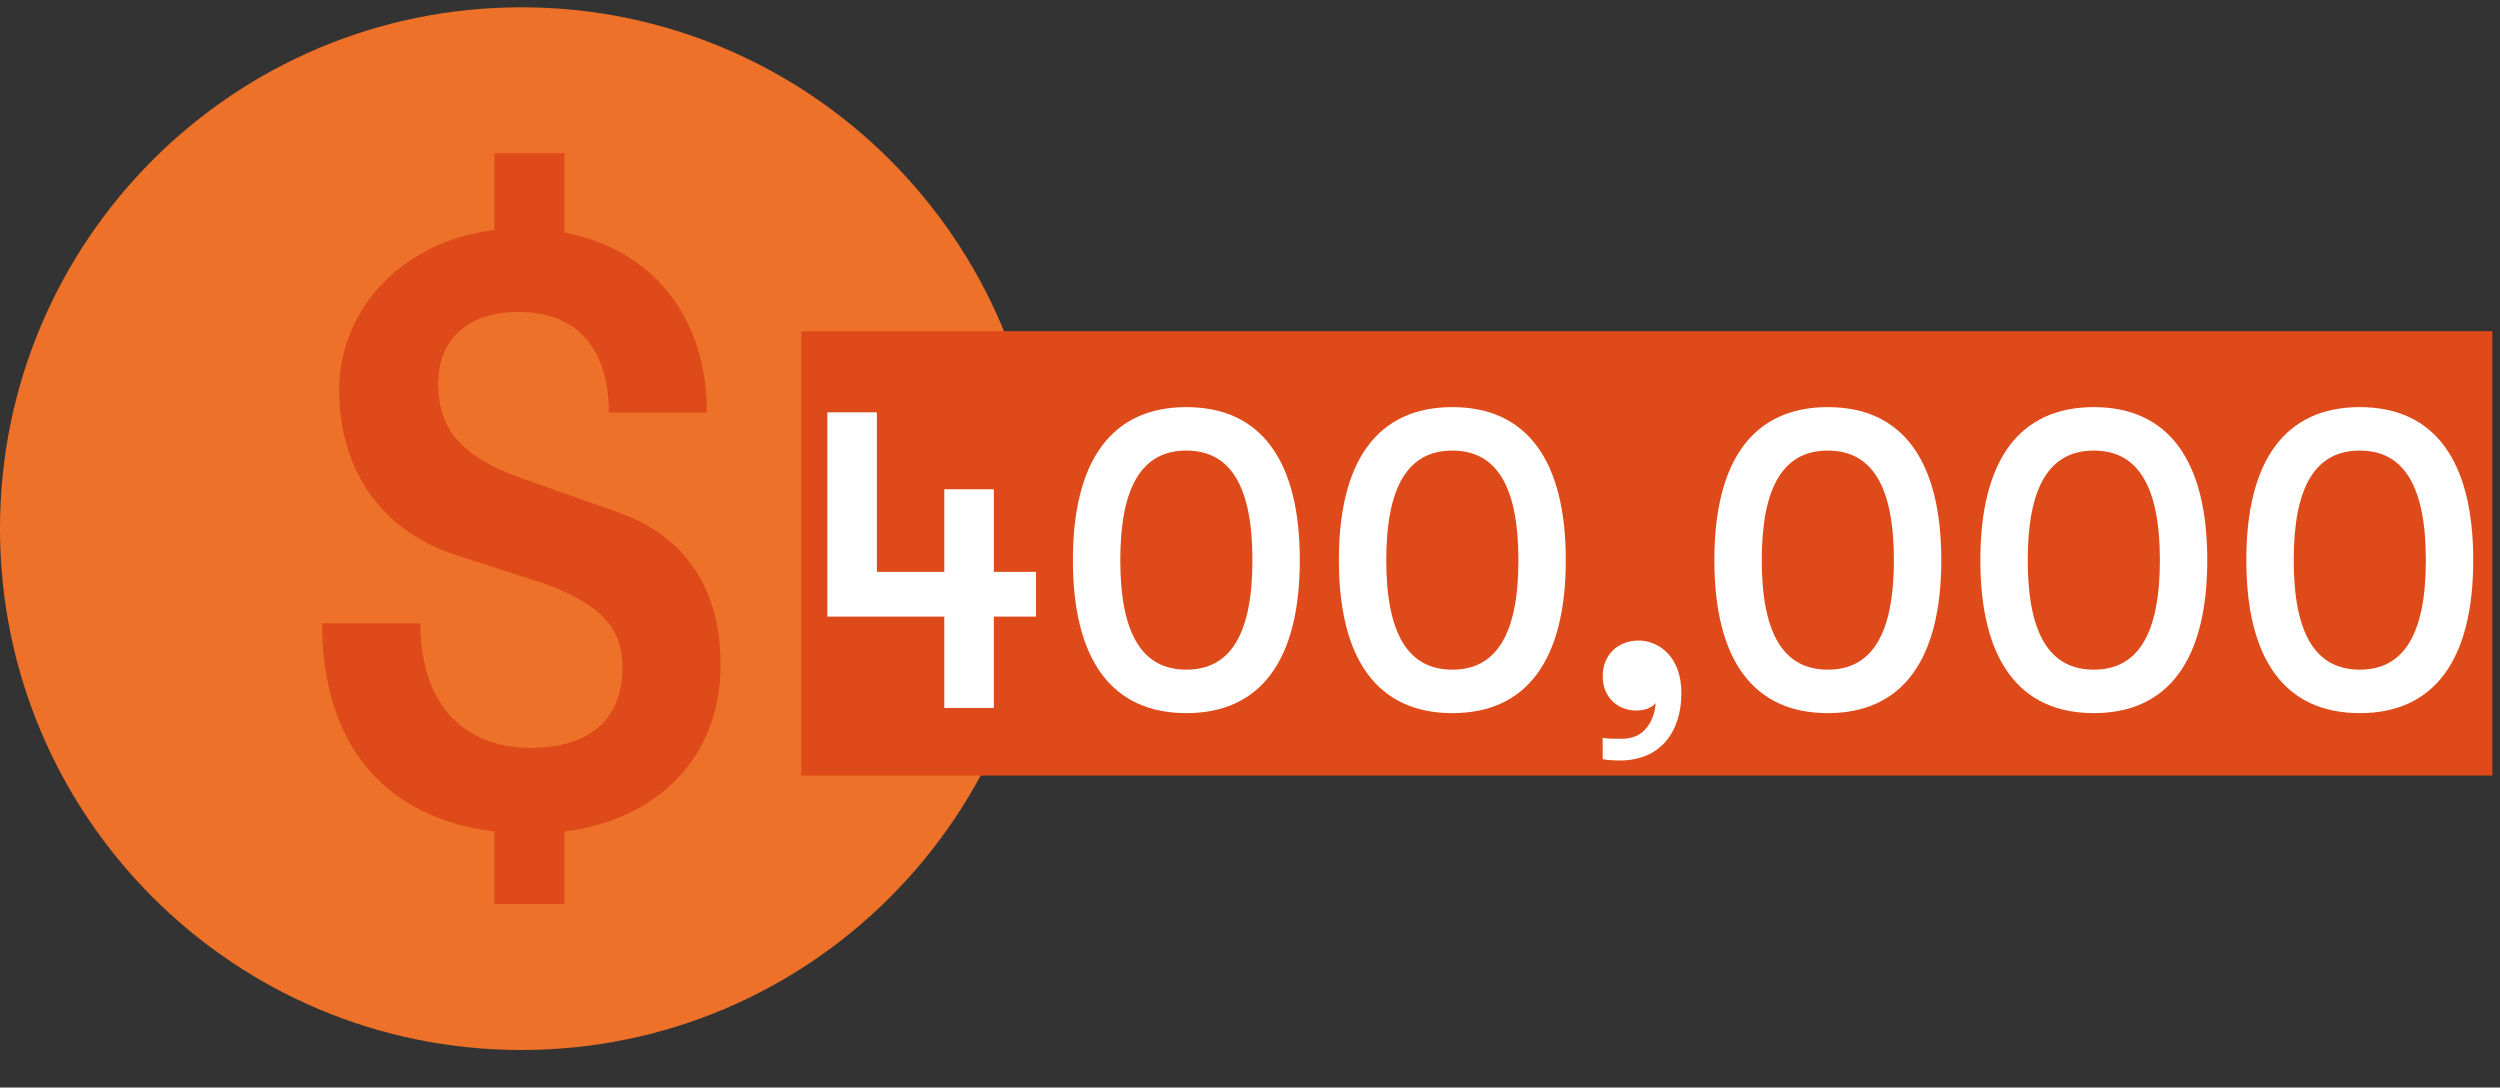 <?xml version="1.0" encoding="UTF-8"?> <!-- Generator: Adobe Illustrator 23.0.2, SVG Export Plug-In . SVG Version: 6.00 Build 0) --> <svg xmlns="http://www.w3.org/2000/svg" xmlns:xlink="http://www.w3.org/1999/xlink" id="Layer_1" x="0px" y="0px" viewBox="0 0 200 87" style="enable-background:new 0 0 200 87;" xml:space="preserve"><rect x="0" y="0" width="200" height="87" fill="#333333" stroke="none"/> <style type="text/css"> .st0{fill:#484754;} .st1{clip-path:url(#SVGID_2_);fill:#18B6DF;} .st2{clip-path:url(#SVGID_2_);fill:#1E2537;} .st3{clip-path:url(#SVGID_2_);fill:#E93A51;} .st4{fill:#FFFFFF;} .st5{clip-path:url(#SVGID_4_);fill:#ED7128;} .st6{fill:#1E2537;} .st7{clip-path:url(#SVGID_6_);fill:#DE4A19;} .st8{fill:#DEE3EB;} .st9{clip-path:url(#SVGID_8_);fill:#DEE3EB;} .st10{clip-path:url(#SVGID_8_);fill:none;stroke:#ED7128;stroke-width:25.387;stroke-miterlimit:10;} .st11{fill:#DE4A19;} .st12{clip-path:url(#SVGID_10_);fill:#1E2537;} .st13{clip-path:url(#SVGID_10_);fill:#DE4A19;} .st14{clip-path:url(#SVGID_12_);fill:none;stroke:#ED7128;stroke-width:25.387;stroke-miterlimit:10;} .st15{clip-path:url(#SVGID_14_);fill:#1E2537;} .st16{clip-path:url(#SVGID_14_);fill:#ED7128;} .st17{clip-path:url(#SVGID_14_);fill:#DE4A19;} .st18{clip-path:url(#SVGID_14_);fill:none;stroke:#ED7128;stroke-width:25.387;stroke-miterlimit:10;} .st19{clip-path:url(#SVGID_16_);fill:#18B6DF;} .st20{clip-path:url(#SVGID_16_);fill:#1E2537;} .st21{clip-path:url(#SVGID_18_);fill:#FFFFFF;} .st22{clip-path:url(#SVGID_18_);fill:#DEE3EB;} .st23{clip-path:url(#SVGID_18_);fill:#18B6DF;} .st24{clip-path:url(#SVGID_18_);fill:#0082AF;} .st25{clip-path:url(#SVGID_18_);fill:#1E2537;} .st26{fill:#0082AF;} .st27{clip-path:url(#SVGID_20_);fill:#ED7128;} .st28{clip-path:url(#SVGID_20_);fill:#DE4A19;} .st29{clip-path:url(#SVGID_20_);fill:none;stroke:#DE4A19;stroke-width:35.549;stroke-miterlimit:10;} .st30{clip-path:url(#SVGID_22_);fill:#1E2537;} .st31{clip-path:url(#SVGID_24_);fill:#1E2537;} .st32{clip-path:url(#SVGID_26_);fill:#1E2537;} .st33{fill:#E93A51;} .st34{fill:#2C9F5B;} .st35{fill:#18B6DF;} </style> <g> <defs> <rect id="SVGID_19_" y="0.583" width="200.527" height="83.417"></rect> </defs> <clipPath id="SVGID_2_"> <use xlink:href="#SVGID_19_" style="overflow:visible;"></use> </clipPath> <path style="clip-path:url(#SVGID_2_);fill:#ED7128;" d="M83.417,42.291c0,23.036-18.673,41.709-41.708,41.709 c-23.036,0-41.709-18.673-41.709-41.709c0-23.035,18.673-41.708,41.709-41.708 C64.744,0.583,83.417,19.256,83.417,42.291"></path> <path style="clip-path:url(#SVGID_2_);fill:#DE4A19;" d="M45.154,66.521v5.802h-5.597v-5.802 c-8.802-1.092-13.787-6.961-13.787-16.653h7.853c0,6.211,3.272,9.964,8.802,9.964 c4.781,0,7.37-2.32,7.37-6.415c0-3.002-1.501-4.982-6.142-6.689l-7.369-2.387 c-6.147-2.117-9.148-7.099-9.148-13.175c0-6.346,4.985-11.877,12.42-12.763v-6.143h5.597v6.349 c6.964,1.295,11.399,6.687,11.399,14.399h-7.847c0-5.117-2.523-8.053-7.236-8.053 c-4.096,0-6.414,2.251-6.414,5.733c0,3.277,1.435,5.733,6.686,7.578l7.713,2.729 c5.597,1.979,8.193,6.346,8.193,12.218C57.648,60.447,52.735,65.567,45.154,66.521"></path> <line style="clip-path:url(#SVGID_2_);fill:none;stroke:#DE4A19;stroke-width:35.549;stroke-miterlimit:10;" x1="64.103" y1="44.269" x2="199.388" y2="44.269"></line> </g> <g> <path class="st4" d="M82.881,49.33h-3.373v7.303h-3.965v-7.303h-9.354V32.986h3.964v12.763h5.39v-6.607 h3.965v6.607h3.373V49.33z"></path> <path class="st4" d="M85.832,44.81c0-7.999,3.13-12.241,9.076-12.241c5.947,0,9.077,4.242,9.077,12.241 c0,7.998-3.13,12.241-9.077,12.241C88.962,57.05,85.832,52.808,85.832,44.81z M100.194,44.81 c0-5.877-1.738-8.764-5.286-8.764c-3.547,0-5.285,2.887-5.285,8.764s1.738,8.763,5.285,8.763 C98.456,53.573,100.194,50.687,100.194,44.81z"></path> <path class="st4" d="M107.11,44.81c0-7.999,3.13-12.241,9.076-12.241c5.947,0,9.077,4.242,9.077,12.241 c0,7.998-3.13,12.241-9.077,12.241C110.24,57.05,107.11,52.808,107.11,44.81z M121.473,44.81 c0-5.877-1.738-8.764-5.286-8.764c-3.547,0-5.285,2.887-5.285,8.764s1.738,8.763,5.285,8.763 C119.734,53.573,121.473,50.687,121.473,44.81z"></path> <path class="st4" d="M128.216,60.736v-1.704c0.521,0.07,0.765,0.07,1.529,0.07 c0.87,0,1.53-0.313,1.948-0.835c0.451-0.521,0.695-1.252,0.765-2.017 c-0.383,0.452-1.009,0.591-1.565,0.591c-1.46,0-2.677-1.043-2.677-2.747s1.217-2.852,2.886-2.852 c1.461,0,3.408,1.147,3.408,4.208c0,3.06-1.635,5.39-4.938,5.39 C129.119,60.84,128.563,60.806,128.216,60.736z"></path> <path class="st4" d="M137.149,44.81c0-7.999,3.13-12.241,9.076-12.241c5.947,0,9.077,4.242,9.077,12.241 c0,7.998-3.13,12.241-9.077,12.241C140.279,57.05,137.149,52.808,137.149,44.81z M151.512,44.81 c0-5.877-1.738-8.764-5.286-8.764c-3.547,0-5.285,2.887-5.285,8.764s1.738,8.763,5.285,8.763 C149.773,53.573,151.512,50.687,151.512,44.81z"></path> <path class="st4" d="M158.428,44.81c0-7.999,3.13-12.241,9.076-12.241c5.947,0,9.077,4.242,9.077,12.241 c0,7.998-3.13,12.241-9.077,12.241C161.558,57.05,158.428,52.808,158.428,44.81z M172.79,44.81 c0-5.877-1.738-8.764-5.286-8.764c-3.547,0-5.285,2.887-5.285,8.764s1.738,8.763,5.285,8.763 C171.052,53.573,172.79,50.687,172.79,44.81z"></path> <path class="st4" d="M179.706,44.81c0-7.999,3.13-12.241,9.076-12.241c5.947,0,9.077,4.242,9.077,12.241 c0,7.998-3.13,12.241-9.077,12.241C182.836,57.05,179.706,52.808,179.706,44.81z M194.068,44.81 c0-5.877-1.738-8.764-5.286-8.764c-3.547,0-5.285,2.887-5.285,8.764s1.738,8.763,5.285,8.763 C192.33,53.573,194.068,50.687,194.068,44.81z"></path> </g> </svg> 